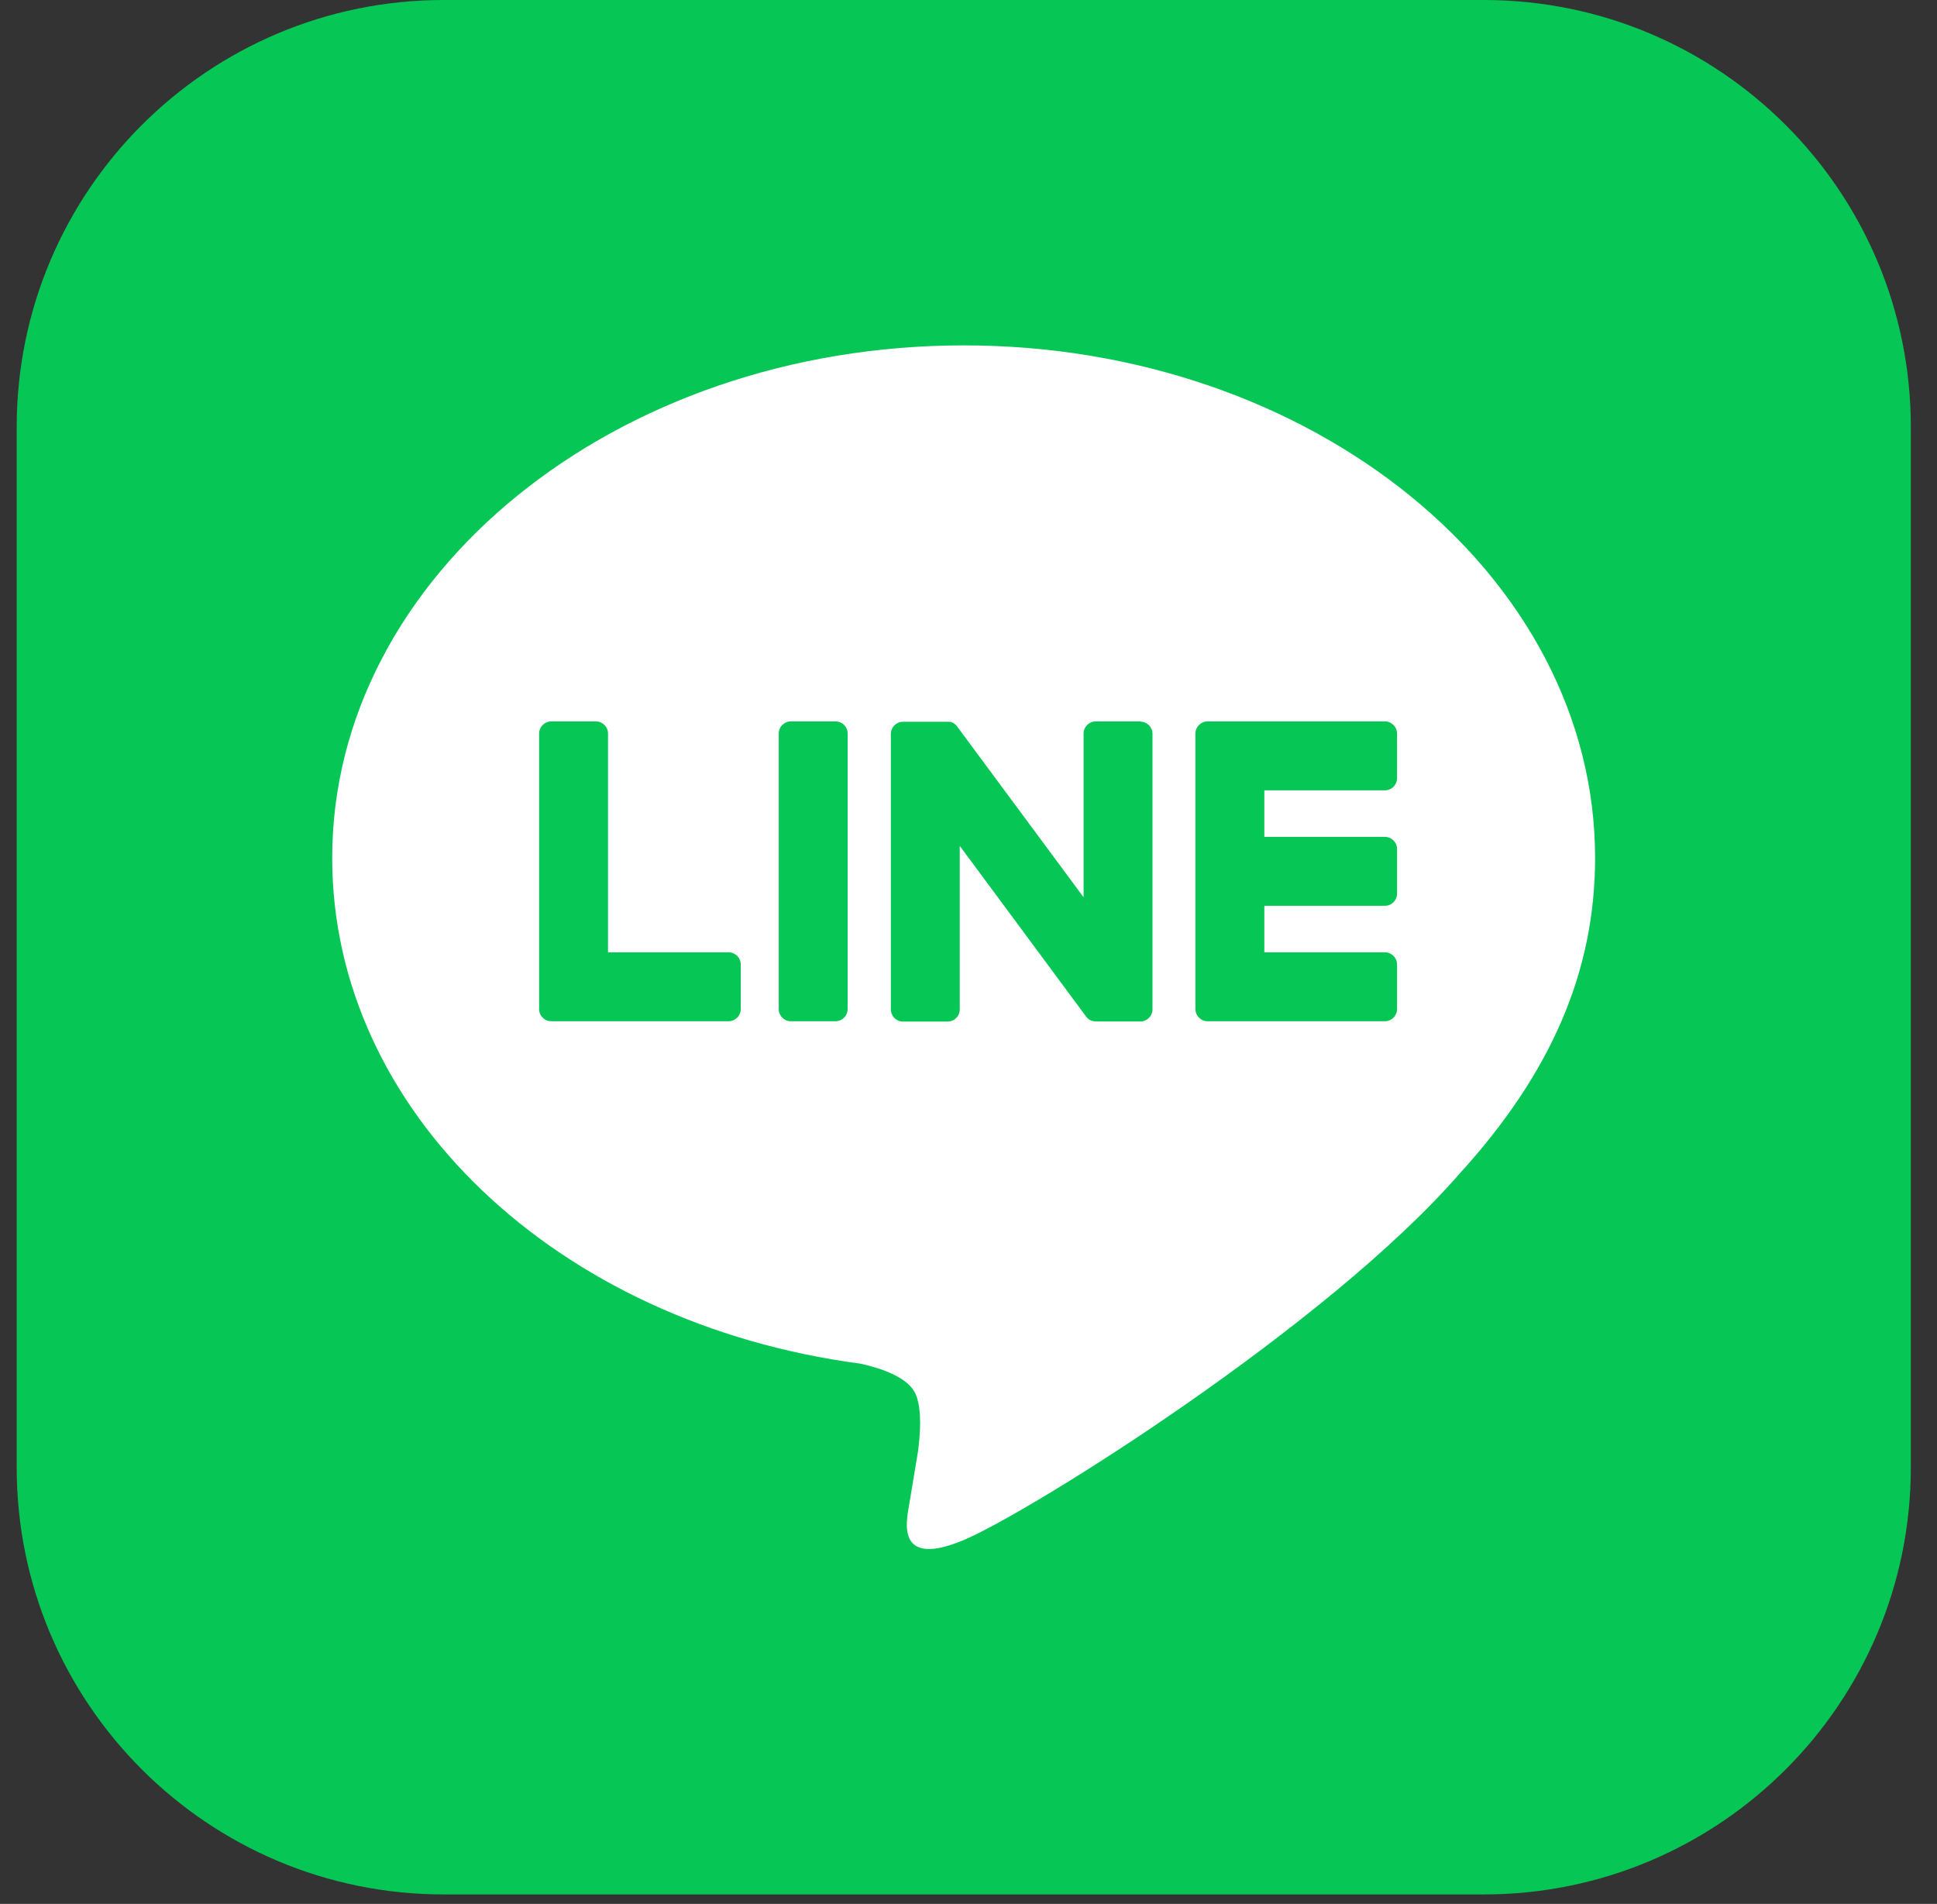 <svg width="58" height="57" viewBox="0 0 58 57" fill="none" xmlns="http://www.w3.org/2000/svg">
<rect x="0" y="0" width="58" height="57" fill="#333333" stroke="none"/>
<path d="M44.43 0H13.286C6.224 0 0.5 5.724 0.5 12.786V43.93C0.5 50.992 6.224 56.716 13.286 56.716H44.43C51.492 56.716 57.216 50.992 57.216 43.93V12.786C57.216 5.724 51.492 0 44.43 0Z" fill="#06C755"/>
<path d="M47.762 25.685C47.762 17.224 39.28 10.34 28.855 10.34C18.429 10.34 9.947 17.224 9.947 25.685C9.947 33.271 16.675 39.623 25.76 40.825C26.377 40.96 27.213 41.233 27.426 41.757C27.617 42.236 27.55 42.984 27.486 43.466C27.486 43.466 27.263 44.799 27.217 45.086C27.135 45.565 26.838 46.954 28.855 46.107C30.872 45.256 39.744 39.694 43.711 35.129C46.451 32.123 47.762 29.074 47.762 25.689V25.685Z" fill="white"/>
<path d="M41.47 30.574H36.157C35.958 30.574 35.795 30.411 35.795 30.212V30.205V21.967V21.96C35.795 21.761 35.958 21.598 36.157 21.598H41.47C41.669 21.598 41.832 21.761 41.832 21.96V23.3C41.832 23.498 41.669 23.661 41.47 23.661H37.858V25.055H41.47C41.669 25.055 41.832 25.218 41.832 25.416V26.756C41.832 26.954 41.669 27.118 41.47 27.118H37.858V28.511H41.47C41.669 28.511 41.832 28.674 41.832 28.872V30.212C41.832 30.411 41.669 30.574 41.47 30.574Z" fill="#06C755"/>
<path d="M21.818 30.574C22.017 30.574 22.18 30.411 22.18 30.212V28.872C22.18 28.674 22.017 28.511 21.818 28.511H18.206V21.96C18.206 21.761 18.043 21.598 17.845 21.598H16.505C16.306 21.598 16.143 21.761 16.143 21.96V30.205V30.212C16.143 30.411 16.306 30.574 16.505 30.574H21.818Z" fill="#06C755"/>
<path d="M25.019 21.598H23.679C23.48 21.598 23.318 21.76 23.318 21.96V30.212C23.318 30.412 23.48 30.574 23.679 30.574H25.019C25.219 30.574 25.381 30.412 25.381 30.212V21.96C25.381 21.76 25.219 21.598 25.019 21.598Z" fill="#06C755"/>
<path d="M34.147 21.598H32.807C32.609 21.598 32.446 21.761 32.446 21.96V26.862L28.671 21.765C28.671 21.765 28.653 21.74 28.642 21.726C28.635 21.719 28.628 21.712 28.621 21.705C28.621 21.705 28.617 21.701 28.614 21.698C28.607 21.691 28.6 21.687 28.593 21.68C28.593 21.68 28.585 21.676 28.582 21.673C28.575 21.669 28.568 21.662 28.564 21.659C28.561 21.659 28.557 21.655 28.553 21.652C28.546 21.648 28.539 21.645 28.532 21.641C28.529 21.641 28.525 21.637 28.522 21.634C28.515 21.634 28.508 21.627 28.5 21.623C28.497 21.623 28.493 21.623 28.49 21.62C28.483 21.62 28.476 21.616 28.468 21.613C28.465 21.613 28.461 21.613 28.454 21.613C28.447 21.613 28.44 21.613 28.433 21.609C28.43 21.609 28.422 21.609 28.419 21.609C28.412 21.609 28.405 21.609 28.398 21.609C28.39 21.609 28.383 21.609 28.38 21.609C28.376 21.609 28.373 21.609 28.369 21.609H27.036C26.838 21.609 26.675 21.772 26.675 21.971V30.223C26.675 30.421 26.838 30.584 27.036 30.584H28.376C28.575 30.584 28.738 30.421 28.738 30.223V25.324L32.517 30.428C32.541 30.464 32.573 30.496 32.609 30.521C32.609 30.521 32.609 30.521 32.612 30.521C32.619 30.524 32.627 30.531 32.634 30.535C32.634 30.535 32.641 30.538 32.644 30.542C32.651 30.542 32.655 30.549 32.662 30.549C32.669 30.549 32.673 30.552 32.68 30.556C32.683 30.556 32.687 30.556 32.69 30.56C32.697 30.56 32.708 30.567 32.715 30.567C32.715 30.567 32.715 30.567 32.719 30.567C32.751 30.574 32.779 30.581 32.814 30.581H34.147C34.346 30.581 34.509 30.418 34.509 30.219V21.967C34.509 21.768 34.346 21.605 34.147 21.605V21.598Z" fill="#06C755"/>
</svg>
